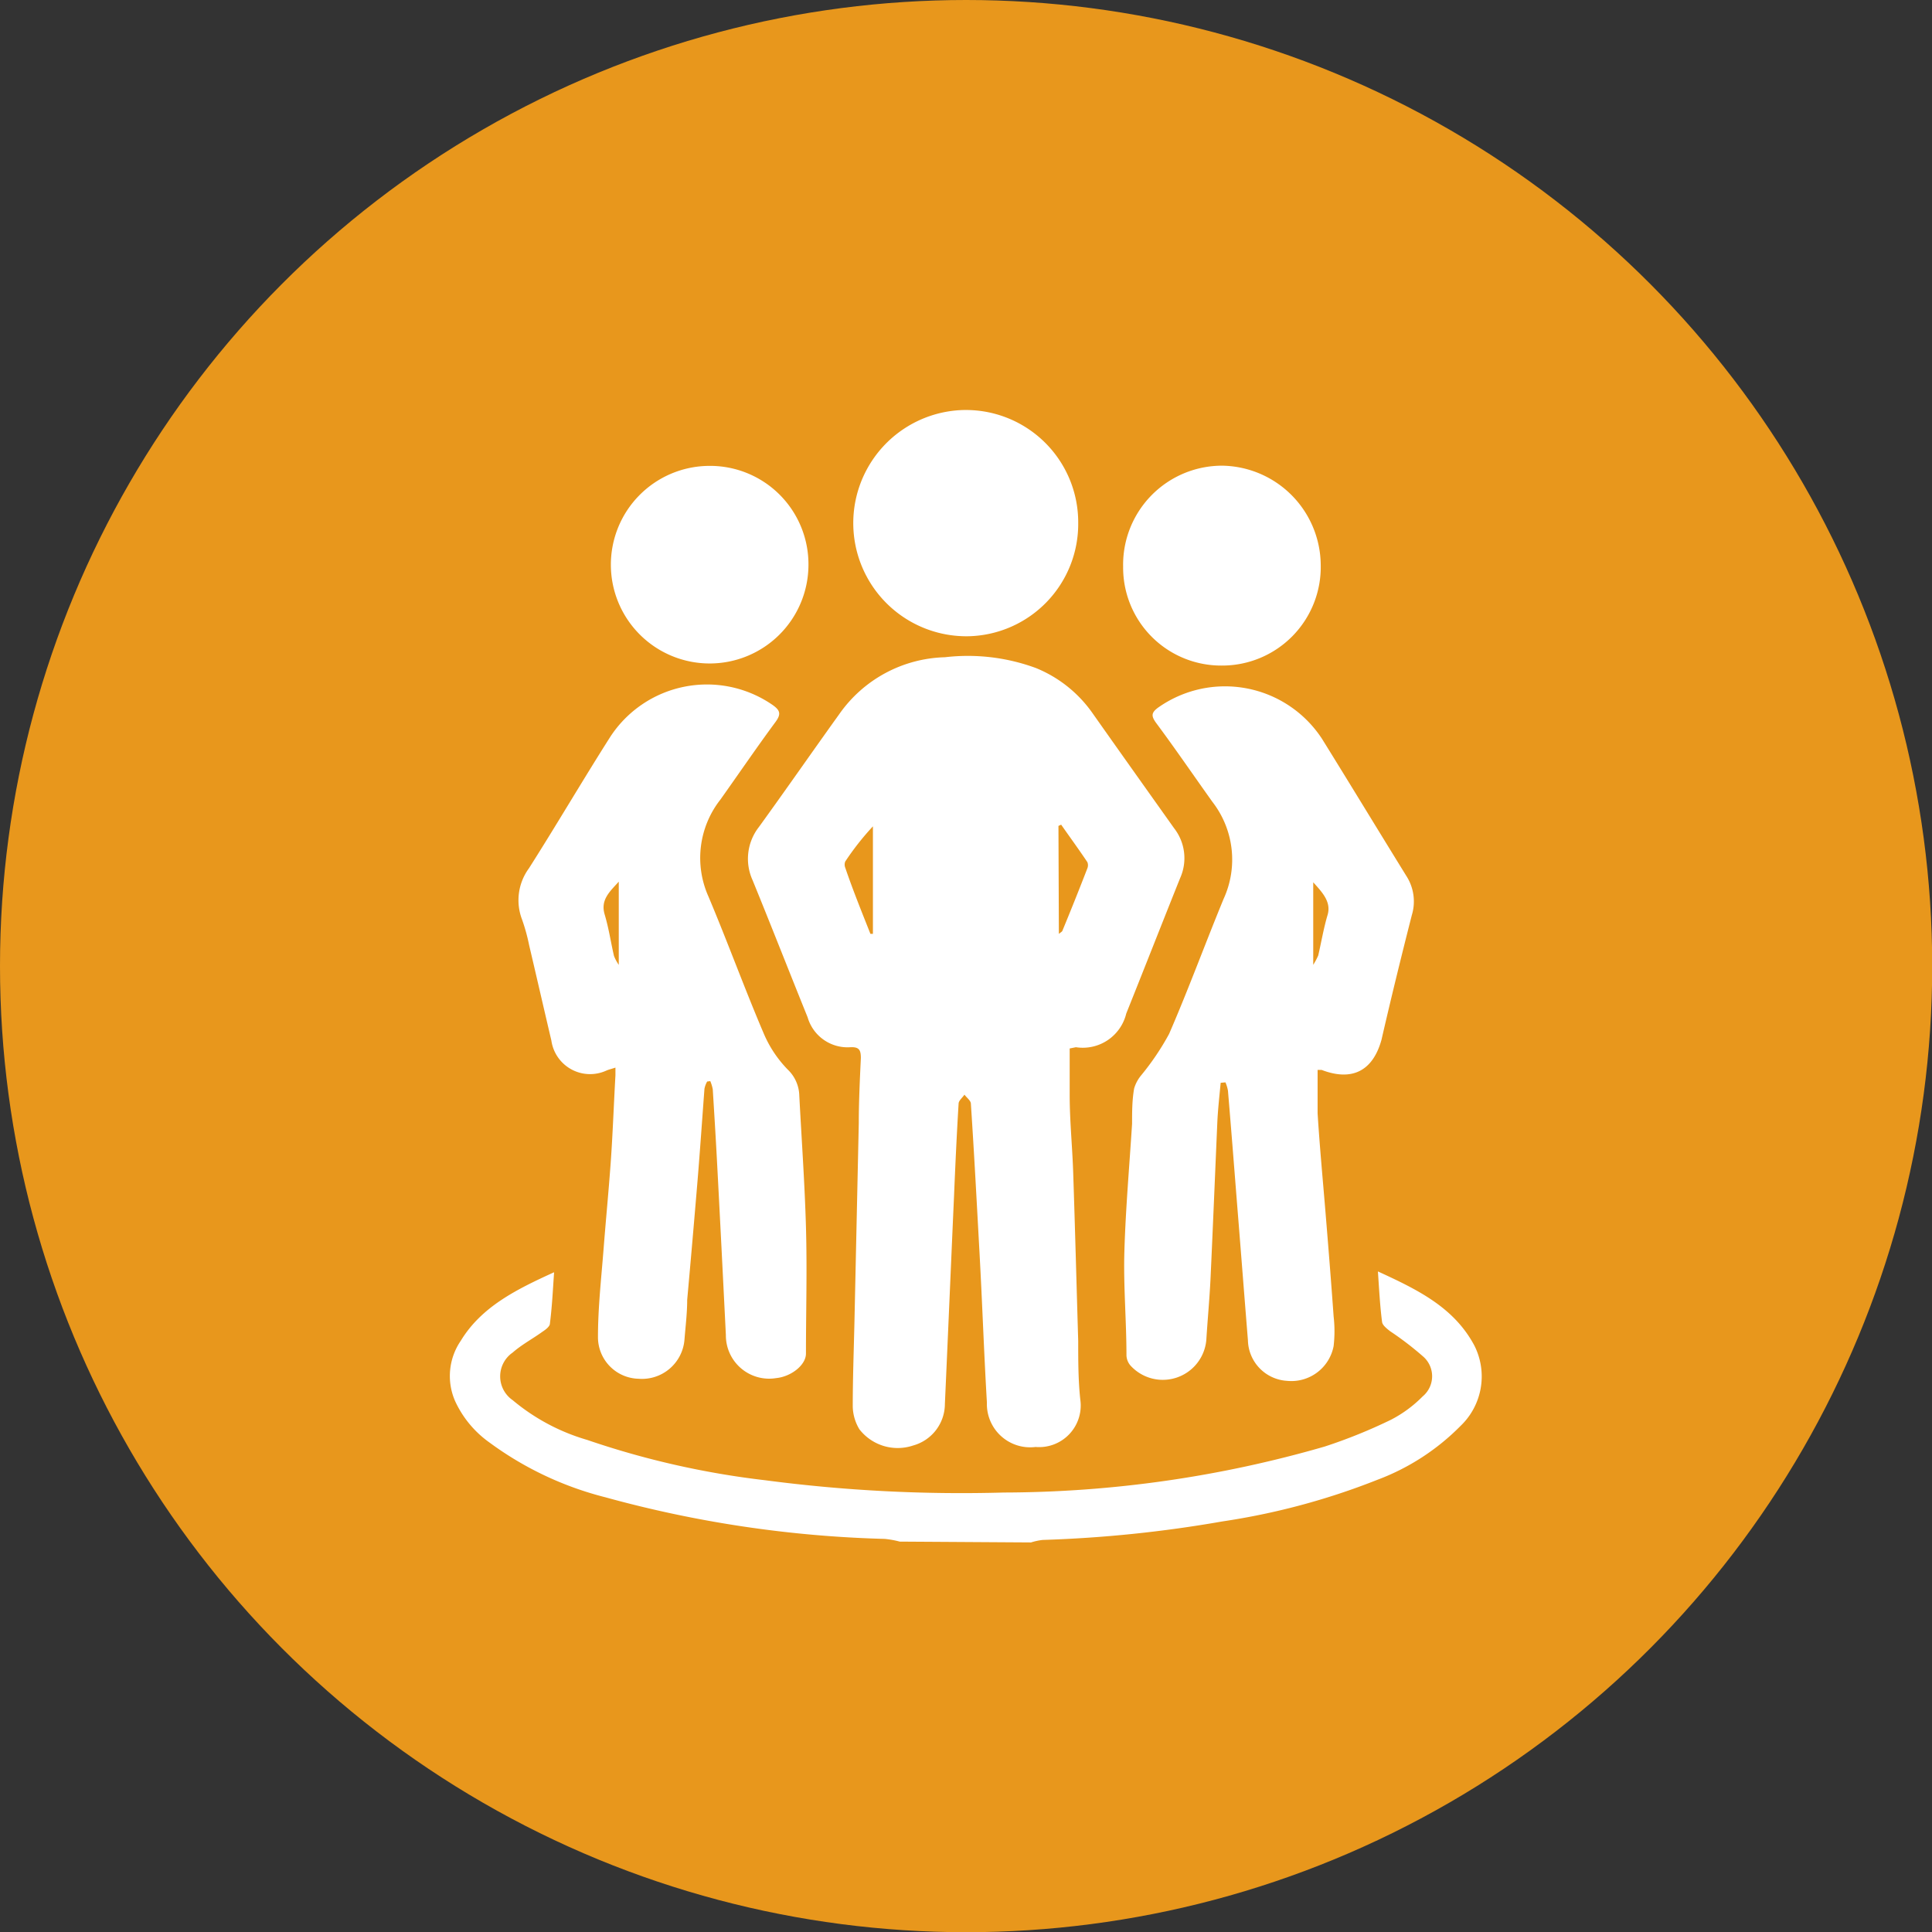 <svg xmlns="http://www.w3.org/2000/svg" viewBox="0 0 92.89 92.89"><rect x="0" y="0" width="92.89" height="92.89" fill="#333333" stroke="none"/><defs><style>.cls-1{fill:#e8971c;}.cls-2{fill:#fff;}</style></defs><title>logo_equipo</title><g id="Capa_2" data-name="Capa 2"><g id="Capa_1-2" data-name="Capa 1"><circle class="cls-1" cx="46.45" cy="46.45" r="46.45"/><path class="cls-2" d="M43.26,74.12a4.54,4.54,0,0,0-.72-.13,56,56,0,0,1-13.43-2,16,16,0,0,1-5.57-2.63,5,5,0,0,1-1.66-2,3,3,0,0,1,.27-2.89c1-1.65,2.69-2.48,4.49-3.3-.06.89-.1,1.68-.2,2.46,0,.15-.21.3-.36.4-.47.34-1,.62-1.43,1a1.39,1.39,0,0,0,0,2.29,9.84,9.84,0,0,0,3.58,1.91,41,41,0,0,0,8.56,1.94,72.23,72.23,0,0,0,11.48.59,55.91,55.91,0,0,0,15.42-2.21,25,25,0,0,0,3.19-1.29,6,6,0,0,0,1.52-1.12,1.26,1.26,0,0,0,0-1.94A15.15,15.15,0,0,0,66.83,64c-.15-.12-.36-.28-.38-.44-.1-.77-.14-1.54-.2-2.43,1.89.87,3.66,1.72,4.64,3.57a3.29,3.29,0,0,1-.67,3.86,11.07,11.07,0,0,1-4,2.59,33.62,33.62,0,0,1-7.45,2,61,61,0,0,1-8.64.89,3,3,0,0,0-.56.12Z"/><path class="cls-2" d="M51.43,50.41c0,.76,0,1.5,0,2.24,0,1.25.13,2.5.17,3.76.09,2.69.16,5.38.24,8.07,0,.94,0,1.88.1,2.81a2,2,0,0,1-2.15,2.28,2.08,2.08,0,0,1-2.34-2.14c-.14-2.37-.22-4.73-.35-7.1s-.26-4.84-.42-7.26c0-.15-.2-.29-.31-.44-.09.14-.27.28-.28.42-.09,1.48-.16,3-.22,4.45-.15,3.35-.29,6.69-.44,10a2.08,2.08,0,0,1-1.53,2,2.33,2.33,0,0,1-2.58-.78A2.2,2.2,0,0,1,41,67.63c0-1.35.05-2.69.08-4L41.29,54c0-1,.05-2.08.1-3.13,0-.38-.08-.54-.5-.52a2,2,0,0,1-2.06-1.44c-.89-2.2-1.75-4.4-2.65-6.6a2.48,2.48,0,0,1,.31-2.55c1.31-1.81,2.58-3.64,3.88-5.45a6.4,6.4,0,0,1,5.06-2.71,9.47,9.47,0,0,1,4.38.52,6.15,6.15,0,0,1,2.74,2.2c1.29,1.83,2.6,3.67,3.9,5.5a2.34,2.34,0,0,1,.29,2.4c-.87,2.17-1.72,4.34-2.59,6.51a2.15,2.15,0,0,1-2.42,1.62ZM41.85,44.9l.12,0V39.73a13,13,0,0,0-1.33,1.69.4.4,0,0,0,0,.3C41,42.78,41.43,43.84,41.85,44.9Zm9.06,0c.1-.08.16-.11.17-.15q.62-1.5,1.2-3a.4.4,0,0,0,0-.3c-.41-.61-.84-1.2-1.26-1.8l-.13.06Z"/><path class="cls-2" d="M34,52a1.14,1.14,0,0,0-.13.35c-.11,1.47-.21,2.93-.33,4.39q-.24,2.88-.5,5.76c0,.63-.08,1.27-.13,1.9a2.05,2.05,0,0,1-2.21,1.89,2,2,0,0,1-1.95-2c0-1.42.16-2.83.27-4.24s.24-2.74.34-4.12.15-2.82.23-4.23v-.37c-.18.06-.31.09-.43.14a1.88,1.88,0,0,1-2.65-1.44c-.36-1.53-.71-3.06-1.07-4.59a9,9,0,0,0-.34-1.23,2.59,2.59,0,0,1,.33-2.46c1.33-2.09,2.58-4.23,3.91-6.32a5.55,5.55,0,0,1,7.8-1.54c.37.26.43.44.14.83-.9,1.22-1.76,2.48-2.64,3.72a4.54,4.54,0,0,0-.58,4.66c.92,2.18,1.73,4.41,2.66,6.59a5.64,5.64,0,0,0,1.16,1.74,1.79,1.79,0,0,1,.55,1.25c.11,2.1.26,4.2.32,6.3s0,4.07,0,6.1c0,.55-.71,1.11-1.44,1.18a2.08,2.08,0,0,1-2.41-2.07c-.14-2.81-.28-5.61-.43-8.42-.06-1.13-.13-2.26-.2-3.39a1.85,1.85,0,0,0-.12-.4Zm-4.25-9.61c-.41.46-.89.86-.68,1.57s.29,1.31.45,2a2.08,2.08,0,0,0,.23.43Z"/><path class="cls-2" d="M58.69,52.06c-.06.63-.13,1.25-.16,1.87-.11,2.53-.21,5-.33,7.58-.05,1-.14,1.94-.2,2.91a2.1,2.1,0,0,1-3.66,1.22.8.8,0,0,1-.18-.47c0-1.68-.15-3.36-.1-5,.06-2.05.24-4.09.37-6.14,0-.57,0-1.14.1-1.7a1.78,1.78,0,0,1,.33-.62,12.53,12.53,0,0,0,1.35-2c.93-2.14,1.73-4.33,2.62-6.49a4.53,4.53,0,0,0-.54-4.67c-.9-1.26-1.78-2.55-2.71-3.8-.23-.32-.23-.48.09-.72a5.57,5.57,0,0,1,7.89,1.49c1.36,2.19,2.7,4.4,4.06,6.6A2.26,2.26,0,0,1,67.88,44c-.51,2-1,4-1.46,6C66,51.5,65,52,63.54,51.44l-.19,0c0,.7,0,1.4,0,2.09.1,1.59.25,3.18.38,4.76s.27,3.31.39,5a6.22,6.22,0,0,1,0,1.43,2.07,2.07,0,0,1-2.25,1.67A2,2,0,0,1,60,64.44c-.18-2.22-.35-4.44-.53-6.66-.14-1.78-.28-3.56-.43-5.34a1.85,1.85,0,0,0-.12-.4Zm4.45-5.67a3.64,3.64,0,0,0,.24-.45c.15-.65.26-1.31.45-1.95s-.28-1.11-.69-1.57Z"/><path class="cls-2" d="M51.84,25.14a5.4,5.4,0,0,1-5.25,5.45,5.44,5.44,0,0,1-.43-10.87A5.4,5.4,0,0,1,51.84,25.14Z"/><path class="cls-2" d="M58.74,32A4.71,4.71,0,0,1,54,27.25a4.76,4.76,0,0,1,4.77-4.86,4.81,4.81,0,0,1,4.73,4.75A4.74,4.74,0,0,1,58.74,32Z"/><path class="cls-2" d="M38.87,27.21a4.75,4.75,0,1,1-4.81-4.81A4.73,4.73,0,0,1,38.87,27.21Z"/></g></g></svg>